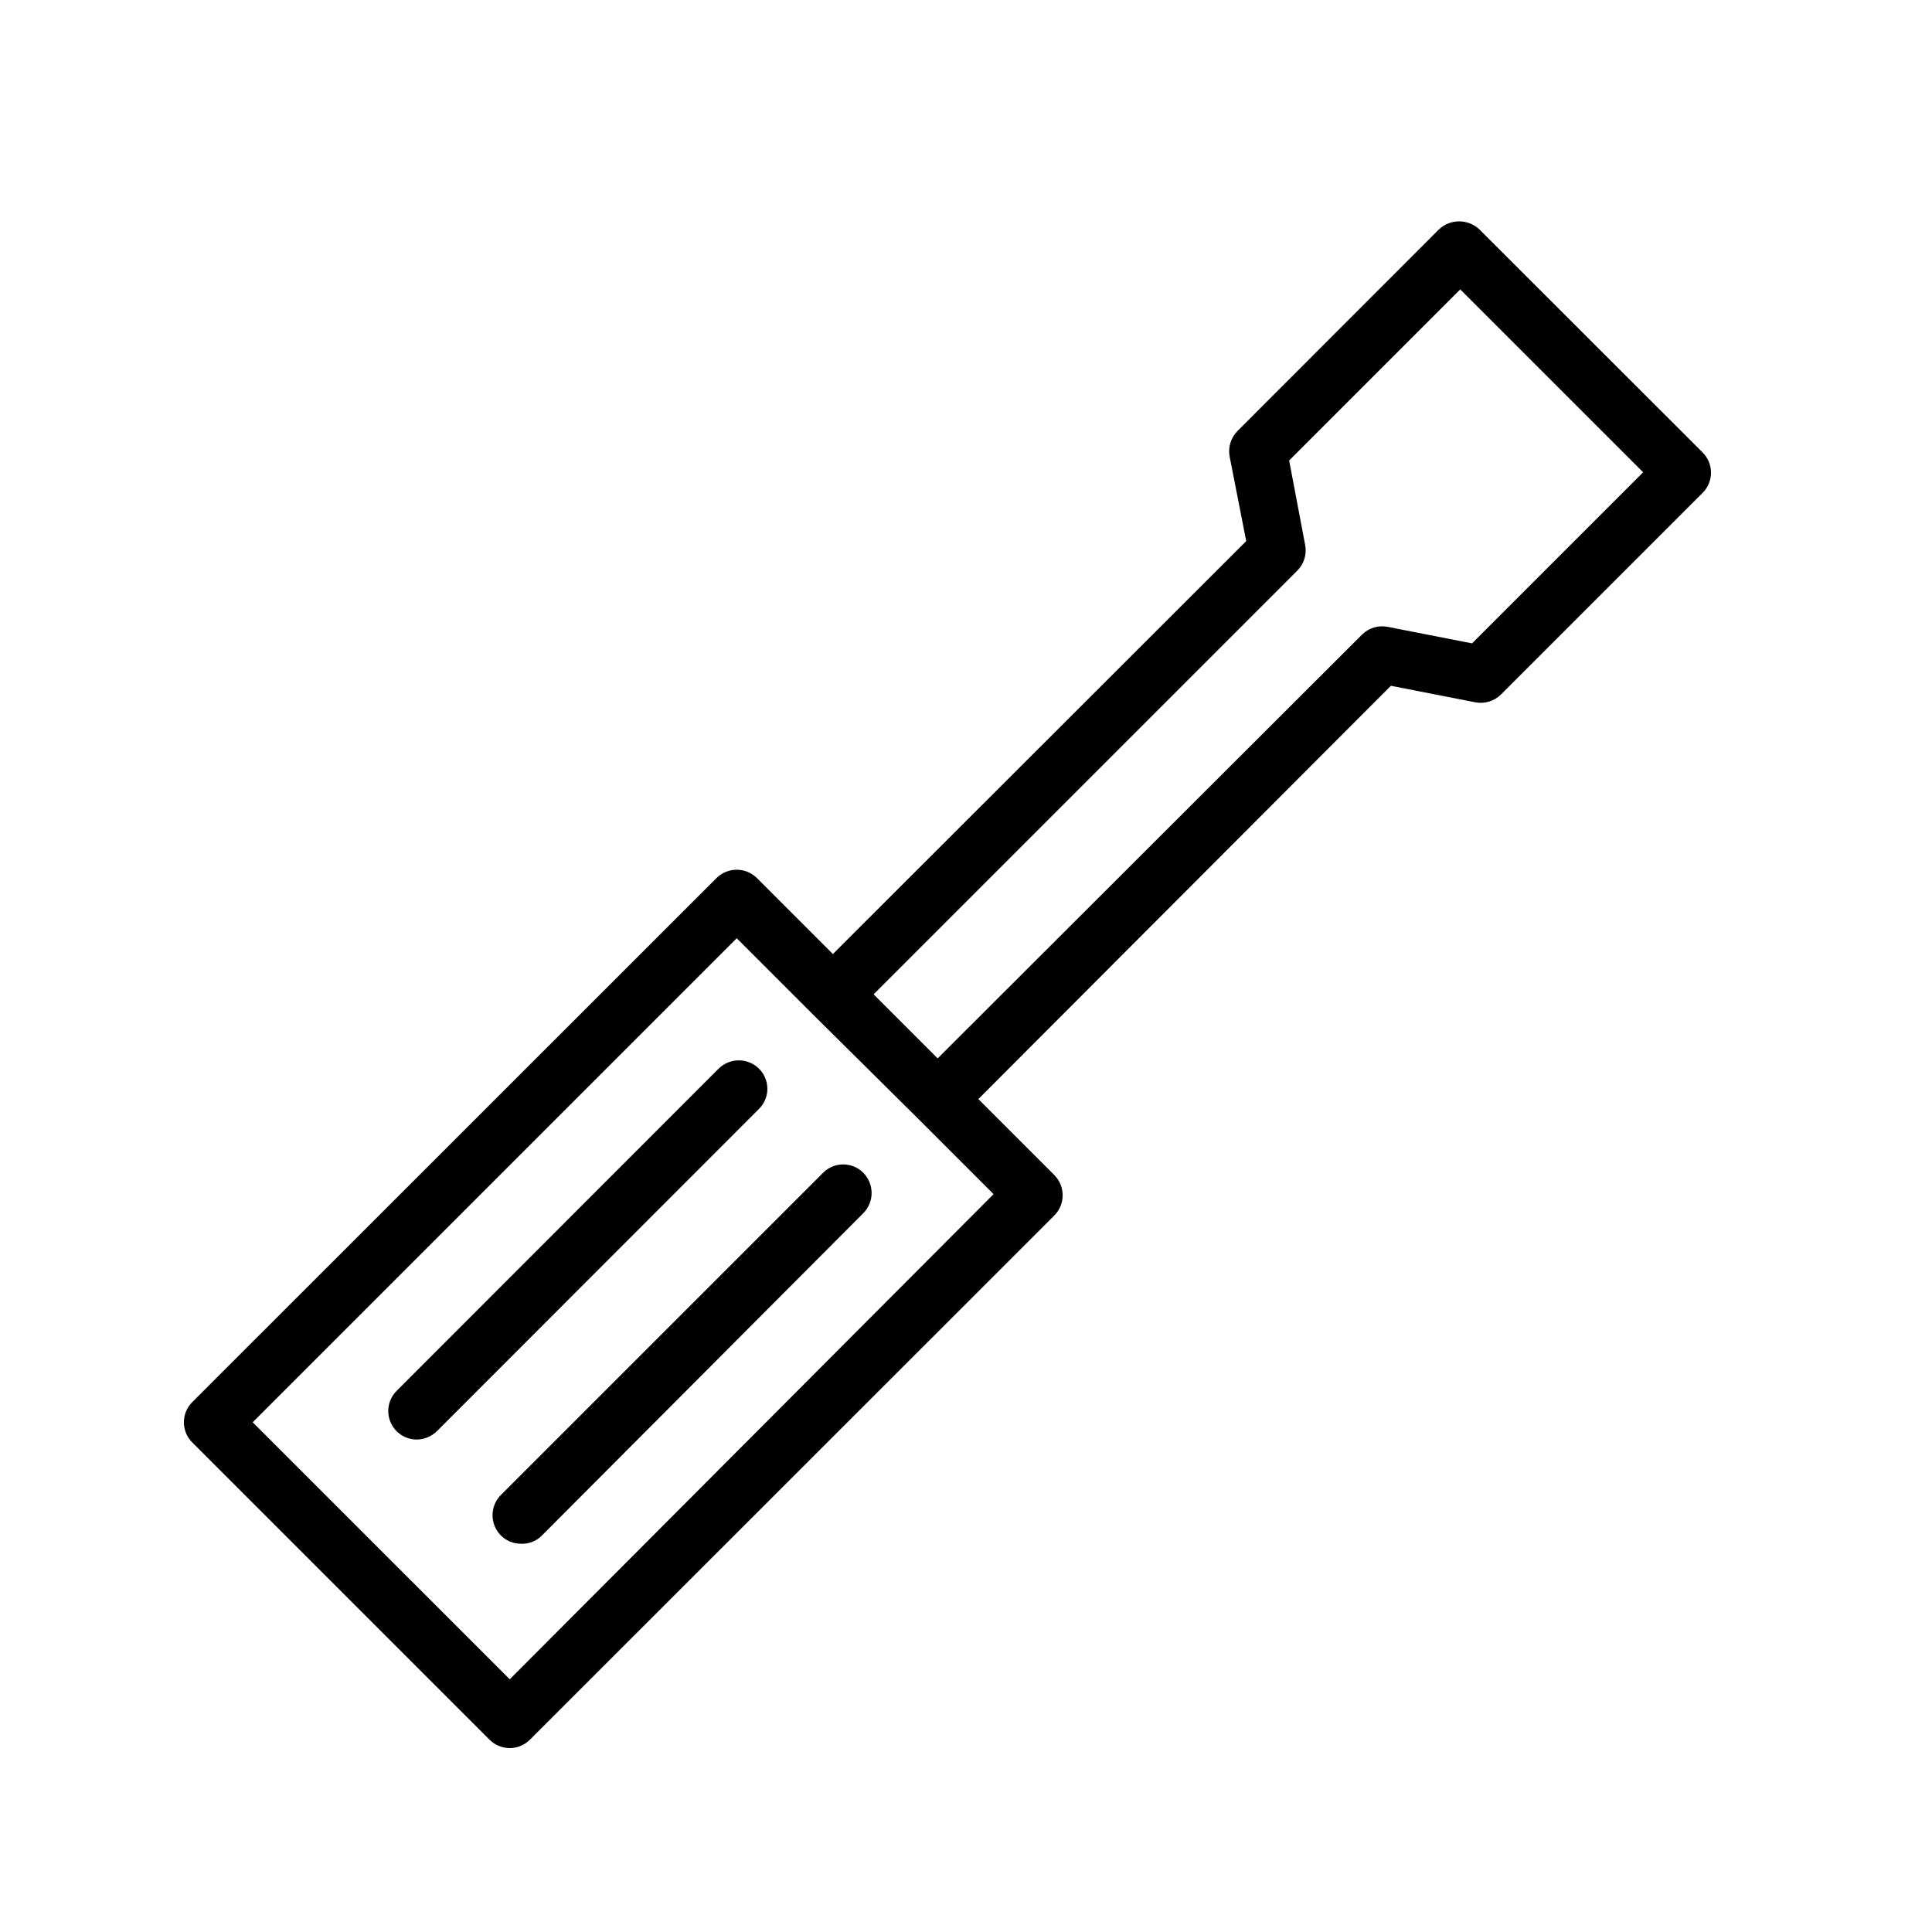 <?xml version="1.0" encoding="UTF-8"?>
<!-- Uploaded to: ICON Repo, www.svgrepo.com, Generator: ICON Repo Mixer Tools -->
<svg fill="#000000" width="800px" height="800px" version="1.1" viewBox="144 144 512 512" xmlns="http://www.w3.org/2000/svg">
 <g>
  <path d="m273.74 605.05c2.953 2.945 7.731 2.945 10.684 0l139-138.95c2.918-2.961 2.918-7.719 0-10.68l-20.152-20.152 109.33-109.53 22.371 4.383h-0.004c2.469 0.469 5.012-0.305 6.801-2.066l53.457-53.453c2.945-2.953 2.945-7.731 0-10.684l-59.199-59.145c-3.004-2.816-7.676-2.816-10.68 0l-53.406 53.453c-1.762 1.789-2.535 4.332-2.066 6.801l4.383 22.371-109.53 109.43-20.152-20.152c-2.961-2.918-7.719-2.918-10.68 0l-138.95 138.9c-2.949 2.949-2.949 7.727 0 10.68zm214.07-309.84c1.777-1.781 2.555-4.332 2.066-6.801l-4.234-22.371 45.344-45.344 48.465 48.465-45.344 45.344-22.371-4.383h0.004c-2.469-0.484-5.019 0.289-6.801 2.066l-112.45 112.3-16.977-16.977zm-148.57 97.438 20.152 20.152 27.762 27.508 20.152 20.152-128.22 128.57-68.117-68.113z"/>
  <path d="m345.13 427.2c-2.961-2.918-7.719-2.918-10.68 0l-85.344 85.398c-2.16 2.16-2.805 5.406-1.637 8.23 1.168 2.82 3.922 4.664 6.977 4.664 2-0.016 3.914-0.812 5.34-2.215l85.344-85.395c1.43-1.41 2.231-3.336 2.231-5.344 0-2.004-0.801-3.93-2.231-5.34z"/>
  <path d="m287.4 551.14 85.395-85.648c2.918-2.961 2.918-7.719 0-10.68-1.41-1.426-3.332-2.231-5.34-2.231s-3.93 0.805-5.34 2.231l-85.398 85.395c-2.918 2.965-2.918 7.719 0 10.684 1.41 1.426 3.336 2.227 5.344 2.215 1.969 0.094 3.898-0.613 5.34-1.965z"/>
 </g>
</svg>